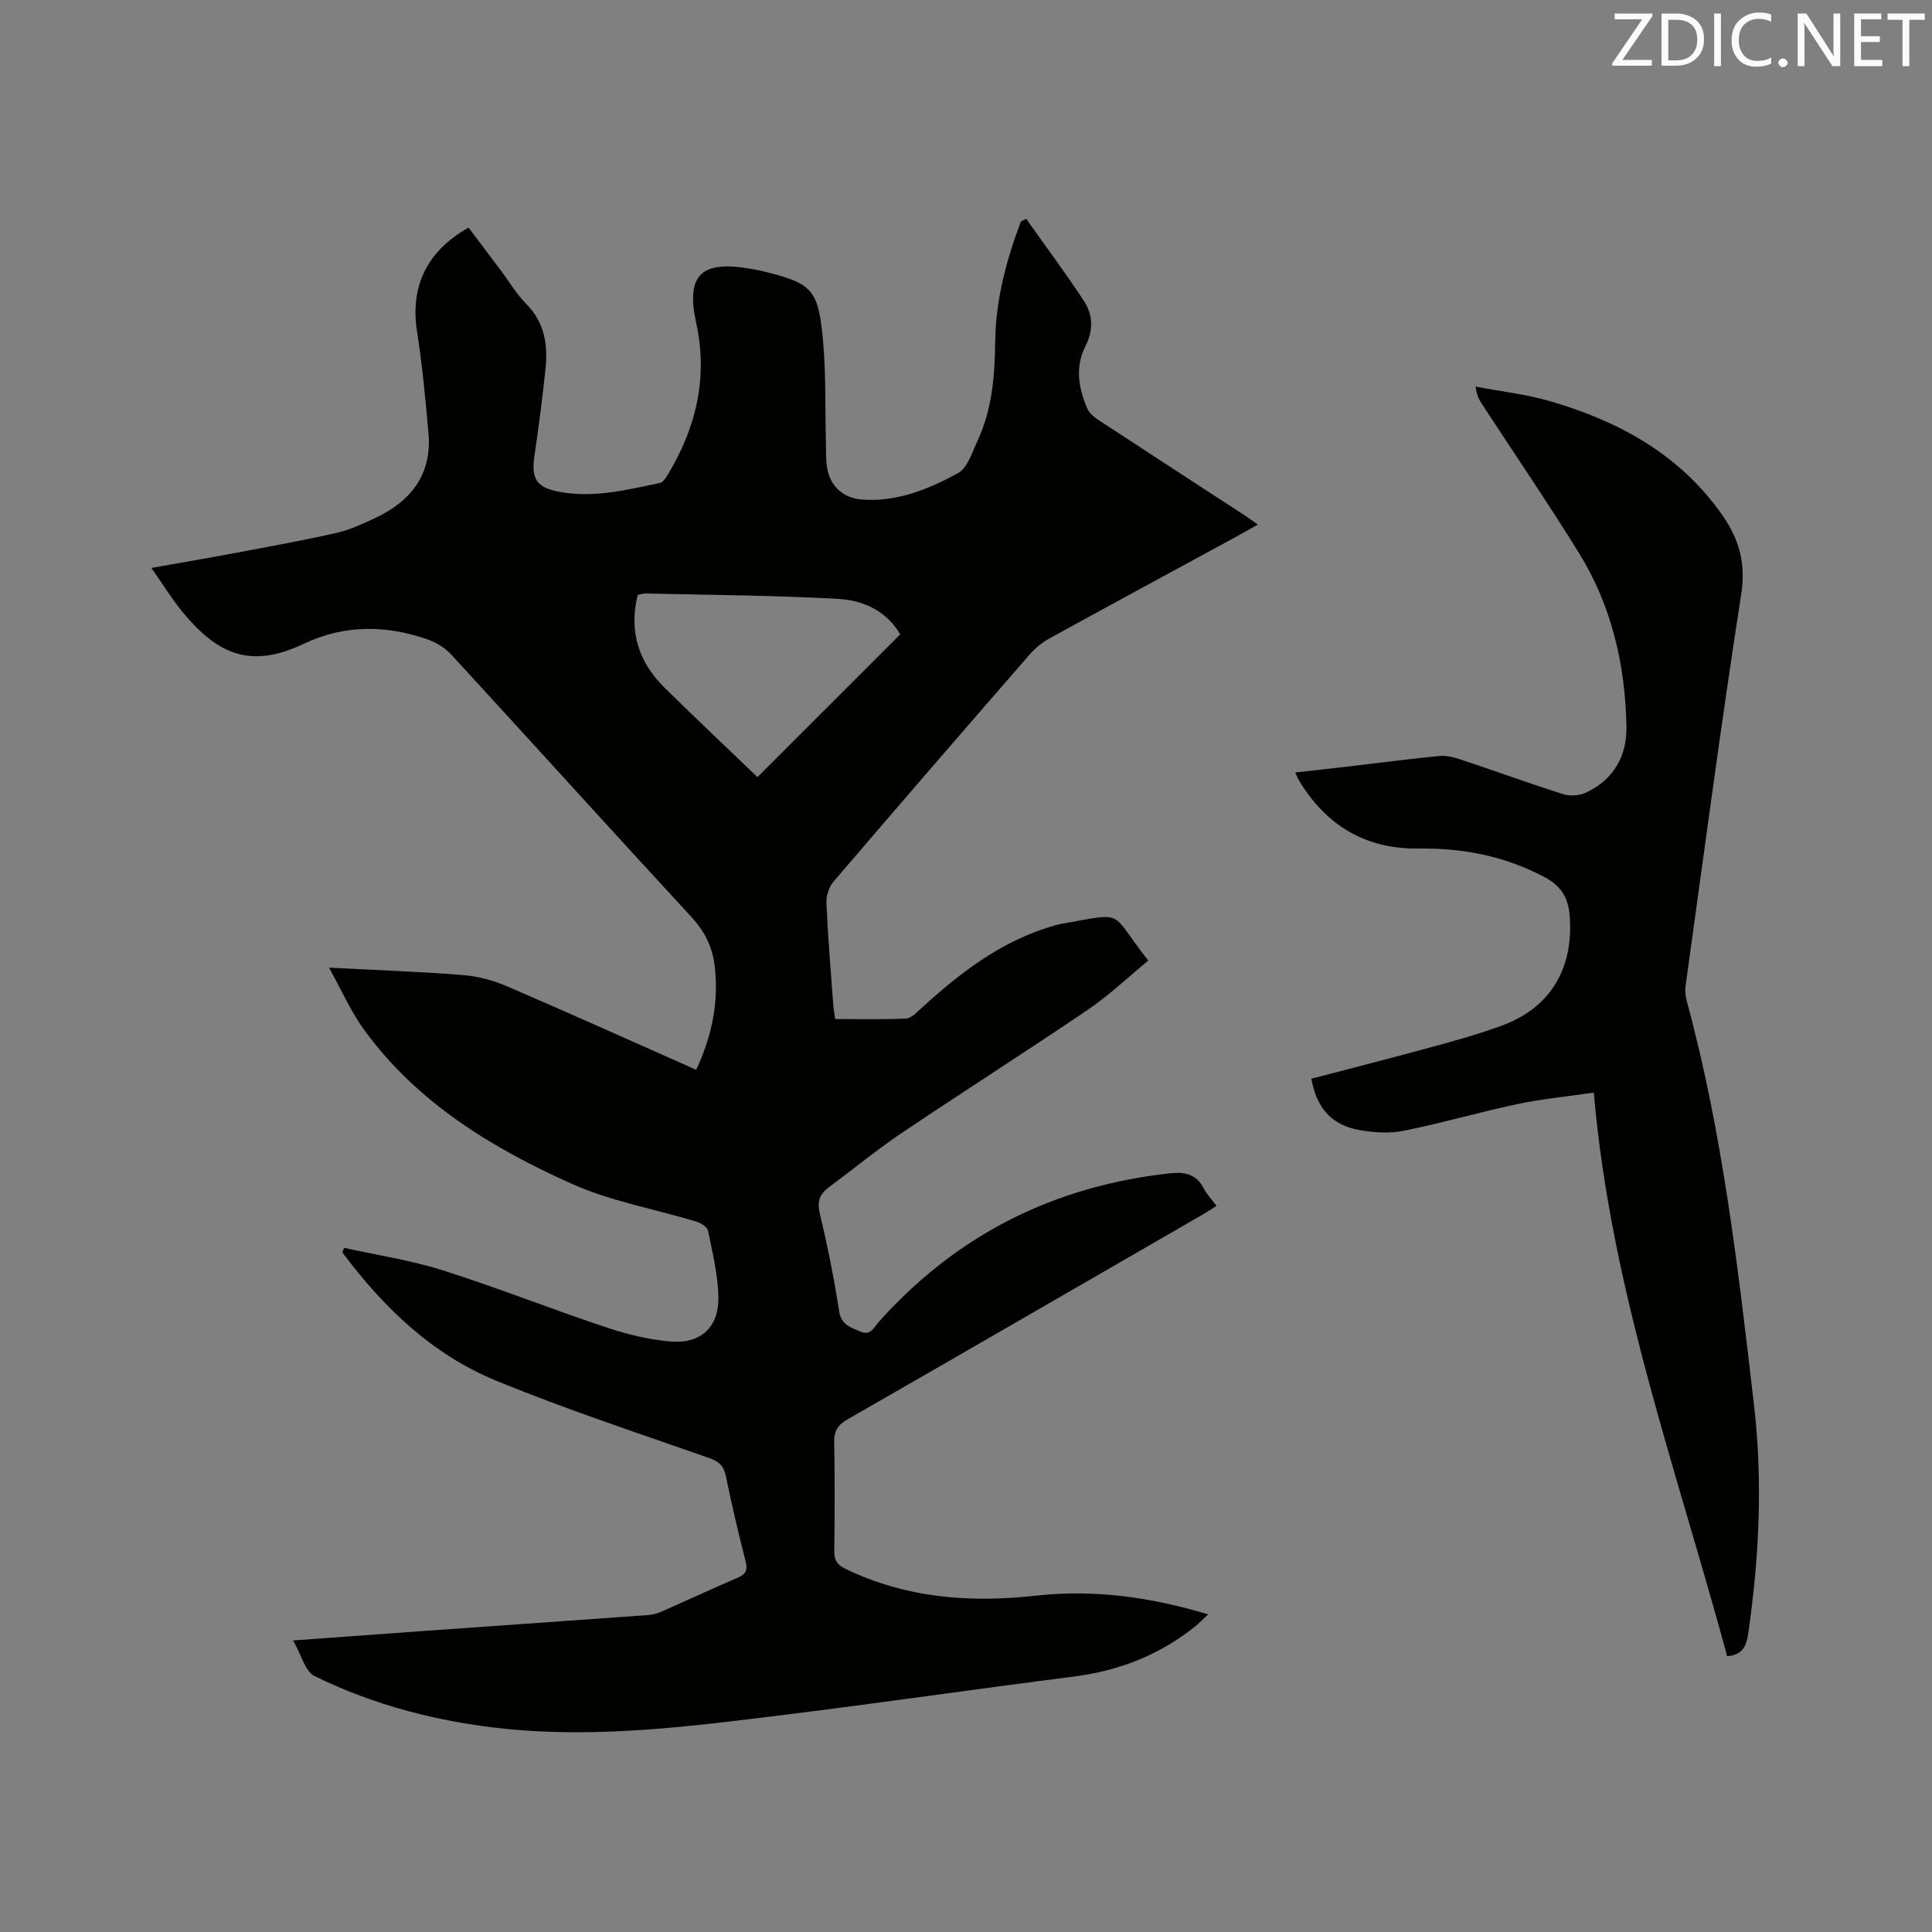 <svg enable-background="new 0 0 400 400" viewBox="0 0 400 400" xmlns="http://www.w3.org/2000/svg"><rect x="0" y="0" width="400" height="400" fill="#808080" stroke="none"/><path d="m212.47 45.31c4.01 5.67 8.17 11.24 11.97 17.04 1.87 2.86 1.95 6.07.27 9.37-2.18 4.28-1.4 8.7.42 12.9.45 1.05 1.62 1.9 2.64 2.56 9.92 6.51 19.88 12.97 29.82 19.45.86.56 1.68 1.18 2.83 1.98-2.05 1.15-3.76 2.13-5.5 3.07-12.56 6.83-25.15 13.62-37.67 20.52-1.53.84-2.97 2.04-4.12 3.36-13.57 15.6-27.1 31.23-40.54 46.95-.96 1.12-1.55 2.98-1.49 4.46.32 7.09.91 14.18 1.43 21.26.06.83.23 1.64.39 2.75 4.96 0 9.82.12 14.66-.1 1.05-.05 2.15-1.2 3.05-2.03 7.87-7.2 16.19-13.69 26.59-16.9.81-.25 1.62-.52 2.45-.67 13.72-2.37 9.75-2.93 18.07 7.6-4.11 3.38-8.02 7.11-12.42 10.11-12.8 8.69-25.85 16.98-38.68 25.62-5.18 3.49-10.01 7.48-15.03 11.2-1.89 1.4-2.48 2.9-1.89 5.4 1.6 6.69 2.97 13.45 4.01 20.25.45 2.91 2.4 3.34 4.39 4.22 2.15.95 2.83-.88 3.79-1.96 16.11-18.04 36.24-28.14 60.22-30.79 3.14-.35 5.55.12 7.11 3.14.62 1.21 1.61 2.22 2.63 3.59-.91.58-1.74 1.15-2.61 1.65-24.58 14.2-49.16 28.42-73.78 42.55-1.99 1.14-2.81 2.38-2.77 4.72.15 7.53.11 15.06.02 22.59-.02 1.85.61 2.82 2.29 3.63 12.55 6.06 25.73 7.09 39.39 5.57 11.93-1.33 23.65.23 35.73 3.87-1.12 1.04-1.87 1.83-2.71 2.51-7.39 5.91-15.81 9.19-25.21 10.38-19.85 2.52-39.66 5.41-59.52 7.87-19.24 2.38-38.51 4.91-57.97 2.94-13.8-1.4-27.13-4.81-39.59-10.92-1.99-.98-2.77-4.45-4.46-7.38 10.03-.73 18.99-1.39 27.96-2.03 15.22-1.08 30.44-2.14 45.66-3.24.93-.07 1.88-.35 2.73-.73 5.23-2.31 10.42-4.72 15.67-6.98 1.66-.72 2.15-1.53 1.68-3.37-1.49-5.85-2.89-11.72-4.09-17.64-.44-2.16-1.43-3.07-3.49-3.79-14.77-5.19-29.67-10.08-44.14-16.03-13.21-5.43-23.29-15.16-31.76-26.51.11-.32.22-.65.33-.97 6.83 1.52 13.81 2.55 20.44 4.66 11.39 3.61 22.52 8.04 33.86 11.81 4.37 1.46 8.99 2.6 13.56 2.94 6.06.45 9.77-3.1 9.65-9.19-.09-4.6-1.22-9.19-2.14-13.73-.16-.79-1.48-1.63-2.43-1.92-8.6-2.61-17.64-4.18-25.76-7.81-16.53-7.4-31.97-16.77-42.95-31.79-2.76-3.77-4.66-8.17-7.35-12.98 9.96.52 18.84.83 27.68 1.53 3.08.24 6.25 1.07 9.09 2.29 13.03 5.6 25.95 11.43 39.26 17.33 3.26-6.97 4.73-14.05 3.82-21.58-.47-3.89-2.07-7.09-4.81-10.06-16.62-18-33.04-36.17-49.61-54.21-1.29-1.41-3.1-2.59-4.91-3.22-8.64-3.05-17.4-3.11-25.69.85-11.03 5.26-17.85 2.23-25.04-6.43-2.28-2.75-4.15-5.83-6.56-9.25 6.67-1.19 12.77-2.23 18.84-3.38 6.55-1.23 13.12-2.43 19.61-3.91 2.65-.61 5.19-1.8 7.68-2.95 7.51-3.47 12-9.01 11.24-17.69-.62-7.05-1.3-14.12-2.38-21.11-1.42-9.15 1.98-16.54 10.68-21.42 2.23 2.96 4.5 5.96 6.76 8.97 1.72 2.29 3.19 4.82 5.19 6.83 3.82 3.84 4.49 8.49 3.98 13.45-.63 6.1-1.44 12.18-2.32 18.25-.6 4.17.34 6.11 4.36 7.02 7.36 1.66 14.53-.18 21.68-1.66.65-.14 1.23-1.1 1.65-1.8 5.84-9.72 8.3-20.05 5.82-31.36-2.13-9.75.94-12.88 10.79-11.26.94.16 1.88.31 2.81.53 10.45 2.55 11.69 3.67 12.67 14.46.63 6.94.41 13.96.59 20.95.05 1.8-.03 3.62.26 5.38.62 3.76 3.32 6.23 7.15 6.53 7.27.56 13.82-2.12 19.94-5.46 1.97-1.07 2.91-4.28 4.02-6.64 3.04-6.48 3.6-13.46 3.68-20.48.1-8.71 2.28-16.95 5.34-25.01.37-.15.73-.33 1.09-.52zm-55.65 115.58c9.67-9.67 19.54-19.53 29.56-29.55-2.72-4.73-7.54-7.05-12.74-7.34-13.3-.75-26.64-.81-39.97-1.13-.51-.01-1.02.18-1.64.3-1.86 7.51.16 13.88 5.53 19.18 6.4 6.31 12.96 12.48 19.26 18.54z" fill="#010100"/><path d="m357.59 342.9c-10.34-38.29-24.1-75.81-27.61-116.69-5.78.85-10.92 1.33-15.93 2.4-7.86 1.67-15.6 3.93-23.48 5.52-2.92.59-6.14.35-9.11-.17-5.76-1.01-8.84-4.51-9.97-10.62 8.37-2.19 16.77-4.33 25.12-6.61 4.79-1.31 9.6-2.66 14.26-4.36 10.12-3.69 14.92-11.82 14.13-22.63-.29-4.03-1.88-6.41-5.47-8.28-8.13-4.24-16.72-5.9-25.76-5.78-11.11.16-19.27-4.81-24.9-14.22-.21-.35-.35-.75-.71-1.53 3.87-.43 7.52-.83 11.17-1.26 6.21-.73 12.41-1.54 18.63-2.15 1.4-.14 2.94.22 4.31.68 7.13 2.37 14.2 4.95 21.36 7.22 1.42.45 3.38.31 4.73-.32 5.79-2.7 8.52-7.65 8.38-13.83-.27-12.69-3.07-24.84-9.8-35.72-6.47-10.45-13.4-20.61-20.12-30.9-.57-.87-1.08-1.77-1.31-3.61 5.2 1 10.53 1.58 15.59 3.07 14.23 4.18 26.8 11.06 35.54 23.62 3.44 4.94 4.85 9.93 3.86 16.28-4.19 27.01-7.77 54.11-11.53 81.19-.14 1.01 0 2.11.27 3.11 7.45 27.4 10.65 55.53 13.91 83.62 1.83 15.74 1.08 31.55-1.2 47.26-.37 2.49-1.07 4.44-4.36 4.71z" fill="#010100"/><g fill="#fbfafc"><path d="m342.2 3.2-6.3 9.2h6.1v1.2h-8.2v-.5l6.2-9.1h-5.7v-1.2h7.8v.4z"/><path d="m344 13.7v-10.9h3.1c1.6 0 3 .5 4.1 1.4 1.1 1 1.6 2.2 1.6 3.9s-.5 3-1.6 4-2.5 1.5-4.2 1.5h-3zm1.4-9.6v8.4h1.6c1.4 0 2.5-.4 3.2-1.1.8-.8 1.2-1.8 1.2-3.2s-.4-2.4-1.2-3.1-1.8-1-3.1-1z"/><path d="m356.3 2.8v10.9h-1.4v-10.9z"/><path d="m366.6 13.2c-.8.4-1.8.6-3 .6-1.6 0-2.8-.5-3.7-1.5s-1.4-2.3-1.4-3.9c0-1.7.5-3.2 1.6-4.2s2.4-1.6 4-1.6c1 0 1.9.1 2.6.4v1.5c-.8-.4-1.6-.6-2.6-.6-1.2 0-2.2.4-3 1.2s-1.1 1.9-1.1 3.3c0 1.3.4 2.3 1.1 3.1s1.6 1.1 2.8 1.1c1.1 0 2-.2 2.8-.7v1.3z"/><path d="m368.2 13c0-.3.1-.5.3-.6.2-.2.4-.3.6-.3.3 0 .5.1.7.3s.3.4.3.6-.1.5-.3.6c-.2.2-.4.3-.7.3s-.5-.1-.6-.3c-.2-.2-.3-.4-.3-.6z"/><path d="m381.1 13.7h-1.7l-5.5-8.4c-.2-.2-.3-.5-.4-.7 0 .2.1.8.1 1.5v7.6h-1.4v-10.9h1.8l5.3 8.3c.3.4.4.6.4.8 0-.3-.1-.8-.1-1.6v-7.5h1.4v10.9z"/><path d="m389.7 13.7h-5.8v-10.9h5.6v1.2h-4.2v3.5h3.9v1.2h-3.9v3.7h4.4z"/><path d="m398.4 4.1h-3.1v9.6h-1.4v-9.6h-3.1v-1.3h7.7v1.3z"/></g></svg>